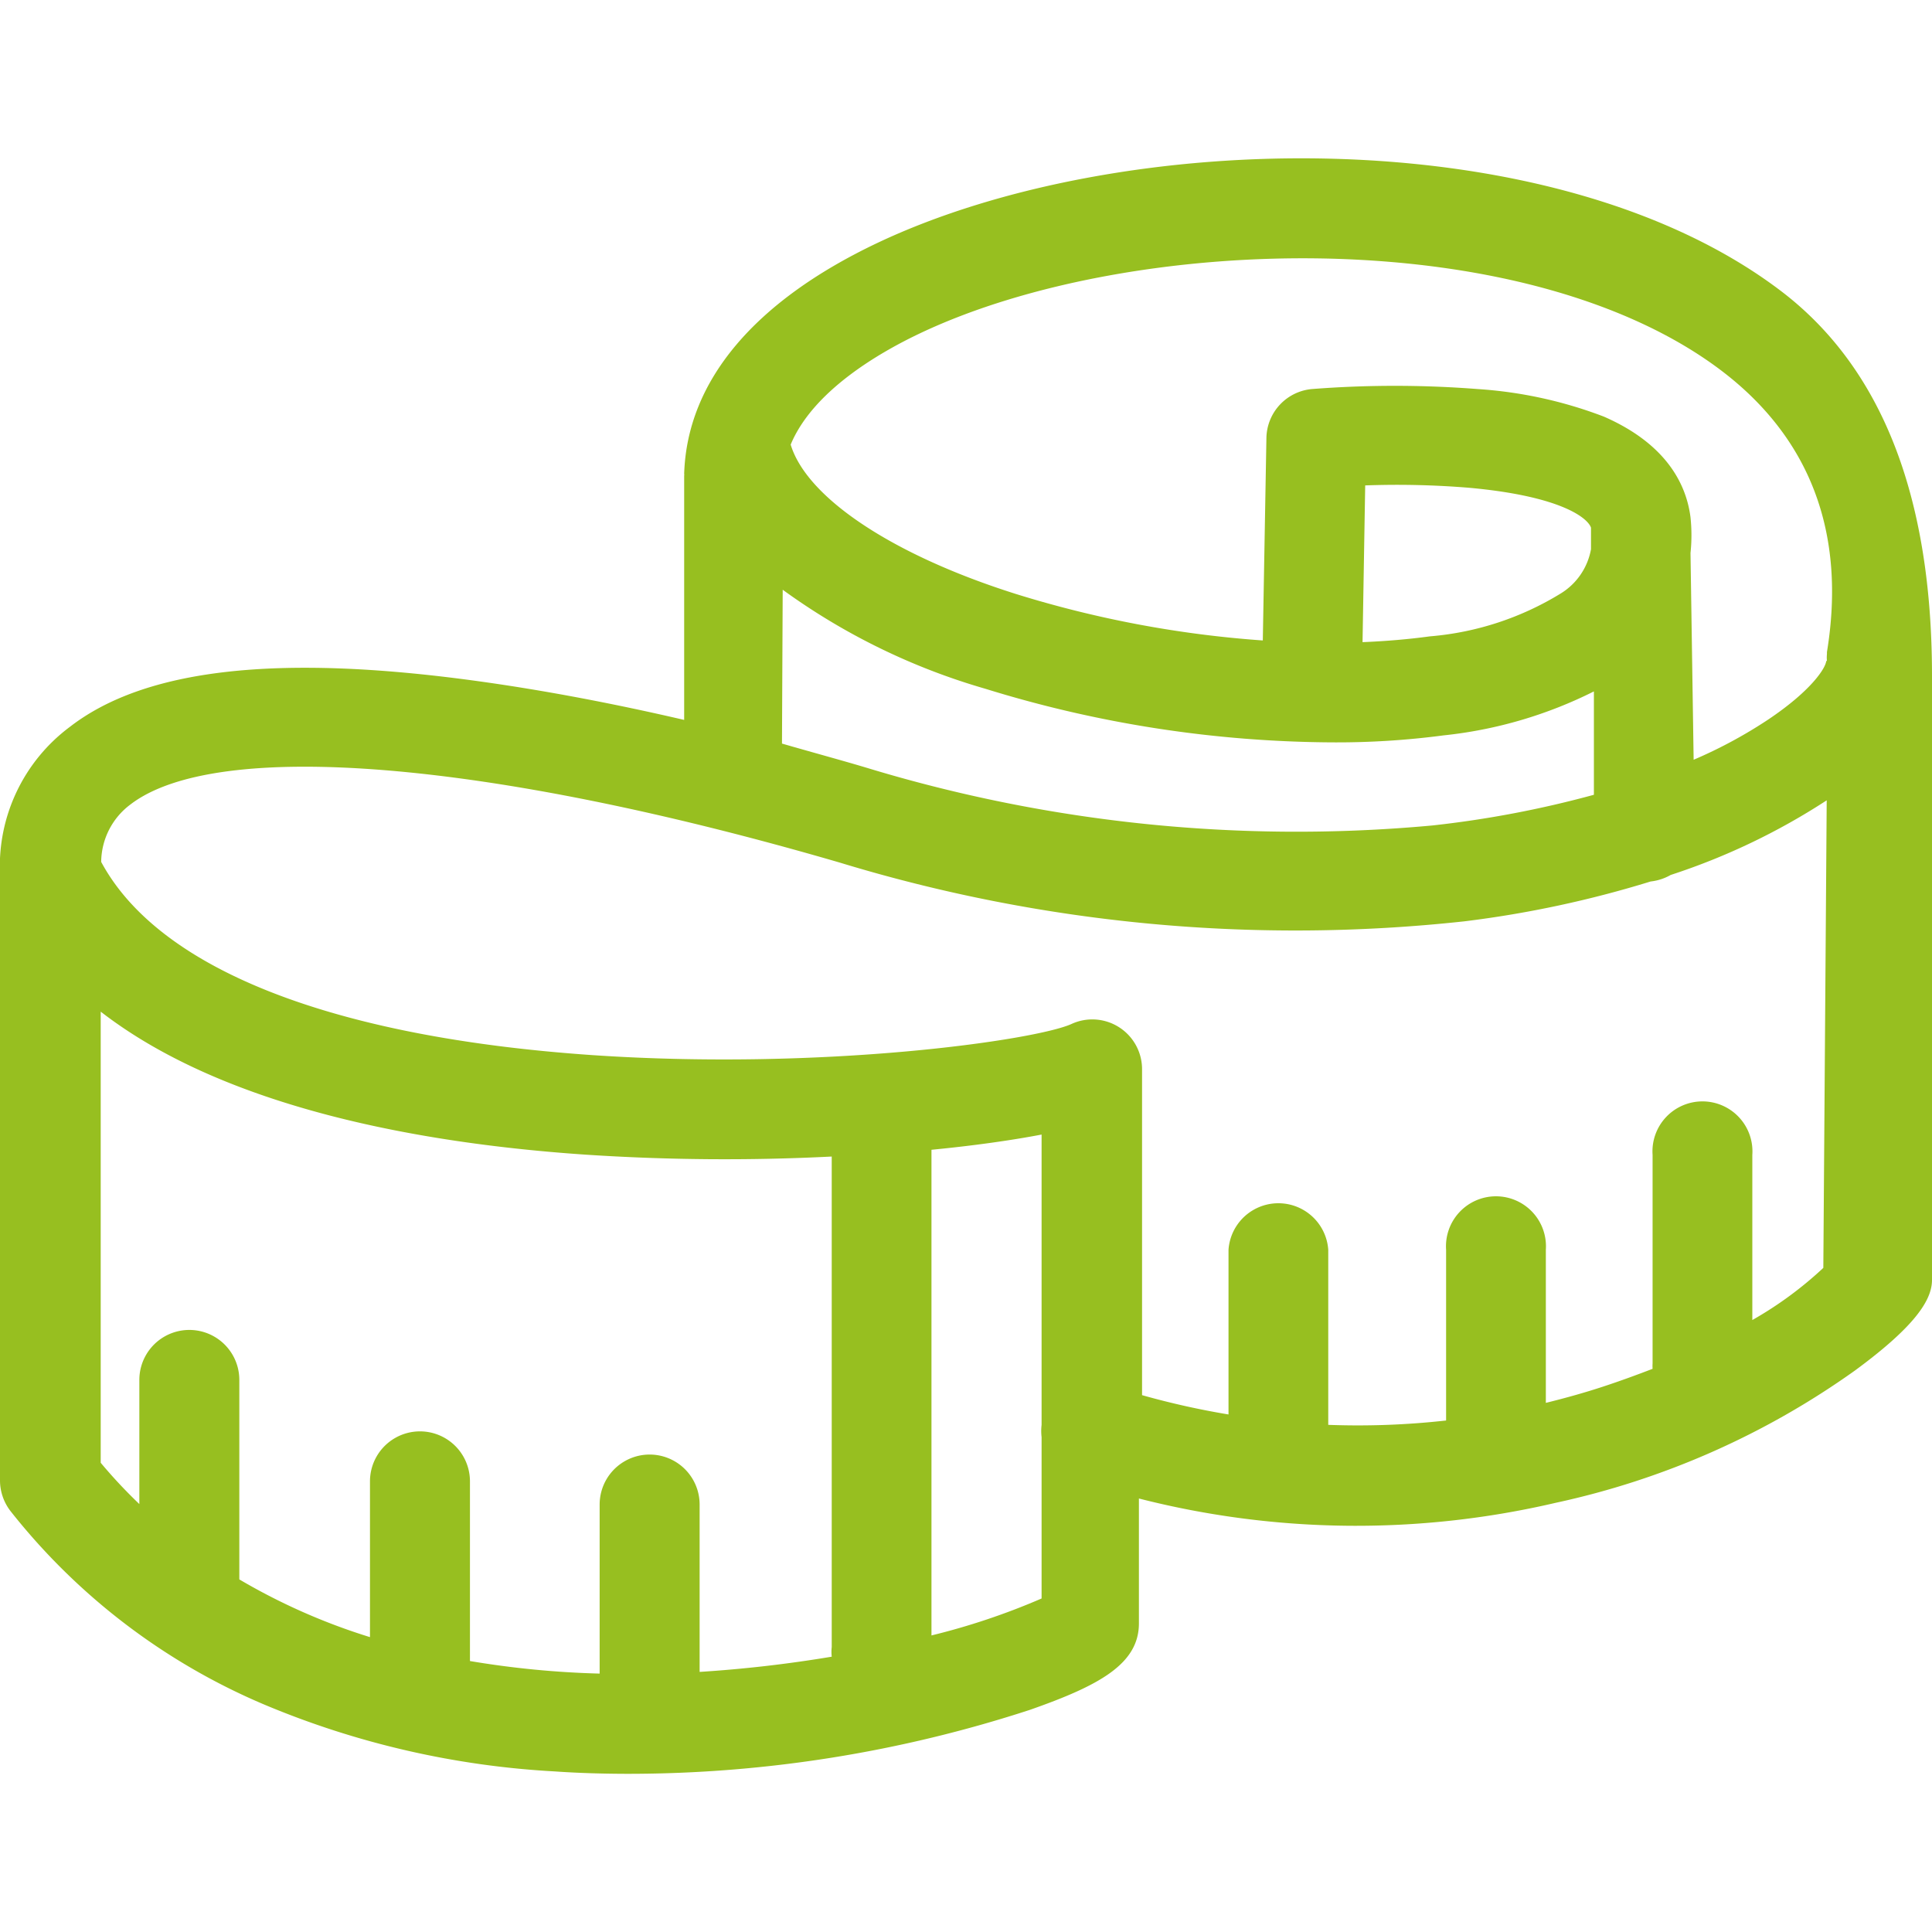 <svg id="Ebene_1" data-name="Ebene 1" xmlns="http://www.w3.org/2000/svg" viewBox="0 0 80 80"><defs><style>.cls-1{fill:#97bf20;}</style></defs><path class="cls-1" d="M80,28c0-6-1.34-12.26-6.32-16-9.43-7.1-27.26-6.72-37.35-1.94-5.1,2.42-7.88,5.72-8,9.56a.19.19,0,0,1,0,.08l0,10.11c-2.75-.64-5.72-1.22-8.65-1.62-8.19-1.12-13.68-.5-16.79,1.91A7.2,7.2,0,0,0,0,36.2v0L0,61.31a2.08,2.08,0,0,0,.45,1.28,26.57,26.57,0,0,0,10.51,8,36.11,36.11,0,0,0,12,2.76c1,.07,2.06.1,3.09.1a53.62,53.62,0,0,0,16.6-2.65c2.85-1,4.51-1.89,4.51-3.58V62.05a36.35,36.35,0,0,0,17.25.18,33.49,33.49,0,0,0,12.4-5.48C79.3,54.92,80,53.83,80,53ZM32.41,24.42a27,27,0,0,0,8.39,4.1,49.32,49.32,0,0,0,14.37,2.22,33.74,33.74,0,0,0,4.61-.29A18.07,18.07,0,0,0,66,28.63L66,32.91a43.23,43.23,0,0,1-6.68,1.27,61.19,61.19,0,0,1-23.44-2.39c-1-.3-2.22-.63-3.5-1Zm33.47-2.57v.89a2.71,2.71,0,0,1-1.23,1.82,12.27,12.27,0,0,1-5.44,1.79c-.88.12-1.82.2-2.79.24l.11-6.49a36.48,36.48,0,0,1,4.33.1C64.67,20.55,65.75,21.46,65.88,21.85ZM19.46,68.78V61.34a2.07,2.07,0,0,0-4.14,0v6.45A25.54,25.54,0,0,1,9.91,65.4V57.14a2.07,2.07,0,0,0-4.14,0v5.14a20.86,20.86,0,0,1-1.6-1.71l0-18.68c5.16,4,13.31,5.46,20.05,5.92a87.66,87.66,0,0,0,10.22.08l0,20.31a1.81,1.81,0,0,0,0,.4,53.87,53.87,0,0,1-5.47.63V62.3a2.07,2.07,0,0,0-4.14,0v7A38.35,38.35,0,0,1,19.46,68.78Zm19.11-1.06,0-20.11v0c1.75-.17,3.3-.39,4.56-.63V59a2.18,2.18,0,0,0,0,.51v6.68A28.46,28.46,0,0,1,38.57,67.72ZM75.5,52.5a15.5,15.5,0,0,1-2.94,2.16V47.82a2.07,2.07,0,1,0-4.13,0v8.63a1.77,1.77,0,0,0,0,.23c-.65.25-1.33.5-2.06.74s-1.51.46-2.36.67V51.75a2.07,2.07,0,1,0-4.13,0v7.07A32.93,32.93,0,0,1,55,59V51.75a2.07,2.07,0,0,0-4.13,0v6.82a33.12,33.12,0,0,1-3.58-.8V44.28a2.06,2.06,0,0,0-2.92-1.88c-1.47.67-10.24,1.94-19.84,1.29-10.76-.74-17.95-3.55-20.34-8a3,3,0,0,1,1.2-2.37c3.57-2.76,14.84-1.84,29.39,2.4a64.68,64.68,0,0,0,25.86,2.43,44.48,44.48,0,0,0,7.71-1.65,2.14,2.14,0,0,0,.83-.27,27.33,27.33,0,0,0,6.46-3.09Zm.12-25.14c0,.24-.53,1.18-2.41,2.44a19.32,19.32,0,0,1-3.08,1.66L70,22.9a7.05,7.05,0,0,0,0-1.48h0v0c-.16-1.27-.91-3-3.59-4.17a17.88,17.88,0,0,0-5.22-1.14,44.28,44.28,0,0,0-6.87,0,2.07,2.07,0,0,0-1.88,2l-.15,8.41a45.06,45.06,0,0,1-10.24-1.93c-5.15-1.63-8.65-4-9.31-6.18.92-2.21,3.63-3.79,5.36-4.61,4.43-2.1,10.77-3.25,17-3.09,6.7.18,12.42,1.81,16.13,4.6S76.46,22.05,75.65,27v.08a1.53,1.53,0,0,0,0,.3Z"/></svg>